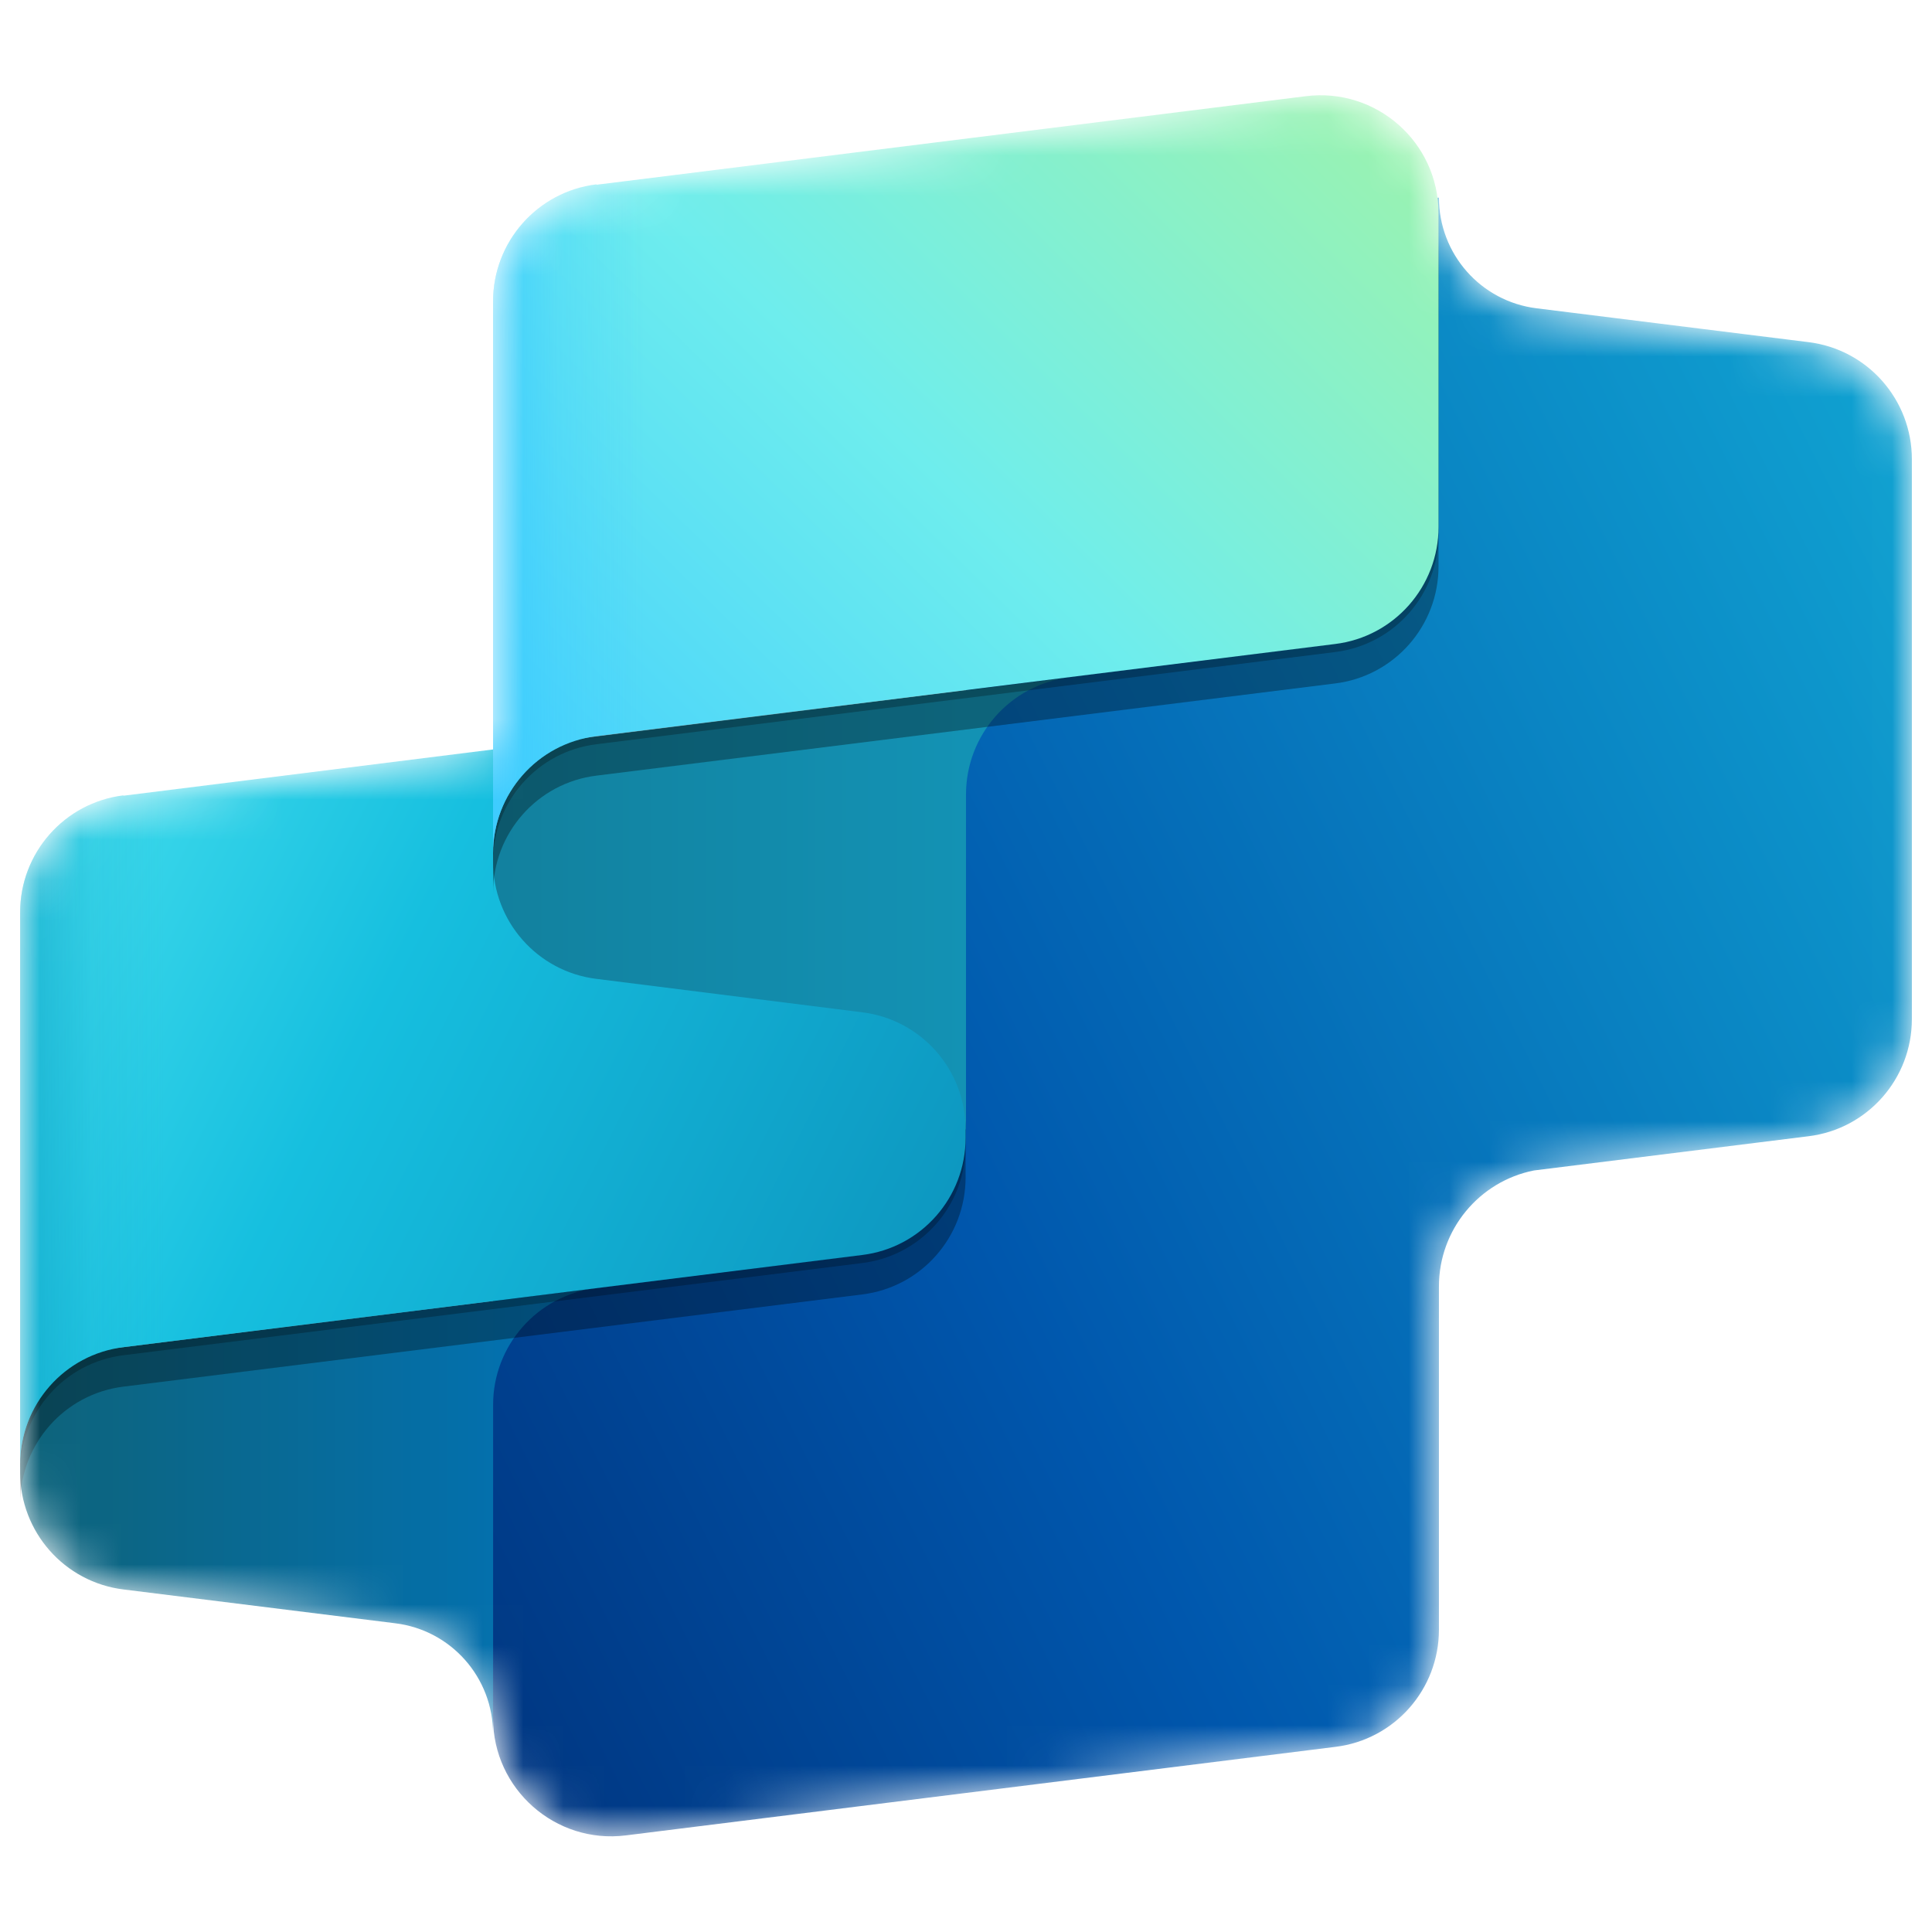 <?xml version="1.0" encoding="UTF-8"?>
<svg id="svg122" xmlns="http://www.w3.org/2000/svg" version="1.1" xmlns:xlink="http://www.w3.org/1999/xlink" viewBox="0 0 48 48">
  <!-- Generator: Adobe Illustrator 29.7.1, SVG Export Plug-In . SVG Version: 2.1.1 Build 8)  -->
  <defs>
    <style>
      .st0 {
        fill: url(#Unbenannter_Verlauf_3);
      }

      .st1 {
        fill-opacity: .32;
      }

      .st2 {
        fill: url(#Unbenannter_Verlauf_7);
        fill-opacity: .8;
      }

      .st3 {
        fill: #fff;
      }

      .st4 {
        mask: url(#mask);
      }

      .st5 {
        fill: none;
      }

      .st6 {
        fill: url(#Unbenannter_Verlauf_6);
      }

      .st7 {
        fill: url(#Unbenannter_Verlauf_4);
        fill-opacity: .6;
      }

      .st8 {
        fill: url(#Unbenannter_Verlauf_5);
      }

      .st9 {
        fill: url(#Unbenannter_Verlauf);
        fill-rule: evenodd;
      }

      .st10 {
        fill-opacity: .24;
      }

      .st11 {
        fill: url(#Unbenannter_Verlauf_2);
      }
    </style>
    <mask id="mask" x=".5" y="2.36" width="47" height="43.32" maskUnits="userSpaceOnUse">
      <g id="mask0_84_430">
        <path id="path83" class="st3" d="M12.25,7.54c0-1.48,1.1-2.73,2.57-2.91l17.62-2.2c1.62-.2,3.07.95,3.28,2.53h.02c0,1.4,1.04,2.58,2.43,2.75l6.75.84c1.47.18,2.57,1.43,2.57,2.91v13.91c0,1.48-1.1,2.73-2.57,2.91l-6.82.85c-1.36.27-2.36,1.47-2.36,2.88v8.53c0,1.48-1.1,2.73-2.57,2.91l-17.63,2.2c-1.75.22-3.3-1.15-3.3-2.91v-7.83.04s0,8.18,0,8.18c0-1.4-1.04-2.58-2.43-2.75l-6.75-.84c-1.47-.18-2.57-1.43-2.57-2.91v-13.91c0-1.48,1.1-2.73,2.57-2.91l9.18-1.15V7.54Z"/>
      </g>
    </mask>
    <linearGradient id="Unbenannter_Verlauf" data-name="Unbenannter Verlauf" x1="7.39" y1="10" x2="59.85" y2="36.26" gradientTransform="translate(0 45.8) scale(1 -1)" gradientUnits="userSpaceOnUse">
      <stop offset="0" stop-color="#003580"/>
      <stop offset=".3" stop-color="#0057ad"/>
      <stop offset="1" stop-color="#16bfdf"/>
    </linearGradient>
    <linearGradient id="Unbenannter_Verlauf_2" data-name="Unbenannter Verlauf 2" x1=".5" y1="8.25" x2="16.17" y2="8.25" gradientTransform="translate(0 45.8) scale(1 -1)" gradientUnits="userSpaceOnUse">
      <stop offset="0" stop-color="#0e637a"/>
      <stop offset="1" stop-color="#0074bd"/>
    </linearGradient>
    <linearGradient id="Unbenannter_Verlauf_3" data-name="Unbenannter Verlauf 3" x1="28.42" y1="10.49" x2="1.51" y2="24.01" gradientTransform="translate(0 45.8) scale(1 -1)" gradientUnits="userSpaceOnUse">
      <stop offset="0" stop-color="#0986b3"/>
      <stop offset=".72" stop-color="#16bfdf"/>
      <stop offset="1" stop-color="#3dd9eb"/>
    </linearGradient>
    <linearGradient id="Unbenannter_Verlauf_4" data-name="Unbenannter Verlauf 4" x1=".5" y1="18.61" x2="4.07" y2="18.61" gradientTransform="translate(0 45.8) scale(1 -1)" gradientUnits="userSpaceOnUse">
      <stop offset="0" stop-color="#0ba0c5"/>
      <stop offset=".5" stop-color="#0ba0c5" stop-opacity=".26"/>
      <stop offset="1" stop-color="#0ba0c5" stop-opacity="0"/>
    </linearGradient>
    <linearGradient id="Unbenannter_Verlauf_5" data-name="Unbenannter Verlauf 5" x1="8.33" y1="23.35" x2="24" y2="23.35" gradientTransform="translate(0 45.8) scale(1 -1)" gradientUnits="userSpaceOnUse">
      <stop offset="0" stop-color="#117b97"/>
      <stop offset="1" stop-color="#1392b4"/>
    </linearGradient>
    <linearGradient id="Unbenannter_Verlauf_6" data-name="Unbenannter Verlauf 6" x1="11.96" y1="23.24" x2="33" y2="44.67" gradientTransform="translate(0 45.8) scale(1 -1)" gradientUnits="userSpaceOnUse">
      <stop offset="0" stop-color="#3dcbff"/>
      <stop offset=".52" stop-color="#6eeded"/>
      <stop offset="1" stop-color="#9bf3af"/>
    </linearGradient>
    <linearGradient id="Unbenannter_Verlauf_7" data-name="Unbenannter Verlauf 7" x1="12.25" y1="33.84" x2="16.03" y2="33.84" gradientTransform="translate(0 45.8) scale(1 -1)" gradientUnits="userSpaceOnUse">
      <stop offset="0" stop-color="#3dcbff"/>
      <stop offset=".43" stop-color="#3dcbff" stop-opacity=".34"/>
      <stop offset="1" stop-color="#3dcbff" stop-opacity="0"/>
    </linearGradient>
  </defs>
  <rect class="st5" x=".5" y=".5" width="47" height="47"/>
  <g id="g118">
    <g class="st4">
      <g id="g116">
        <path id="path86" class="st9" d="M47.5,25.32c0,1.48-1.1,2.73-2.57,2.91l-6.82.85c-1.36.27-2.36,1.47-2.36,2.88v8.53c0,1.48-1.1,2.73-2.57,2.91l-17.63,2.2c-1.75.22-3.3-1.15-3.3-2.91v-14.3l11.75-1.68V8.59c0-1.53,1.17-2.8,2.69-2.93l9.06-.75c0,1.4,1.04,2.58,2.43,2.75l6.75.84c1.47.18,2.57,1.43,2.57,2.91v13.91Z"/>
        <path id="path88" class="st11" d="M12.25,43.09v-8.18c0-1.48,1.1-2.73,2.57-2.91l-14.32,1.79v2.79c0,1.48,1.1,2.73,2.57,2.91l6.75.84c1.39.17,2.43,1.35,2.43,2.75Z"/>
        <g id="g92">
          <path id="path90" class="st10" d="M3.07,19.96c-1.47.18-2.57,1.43-2.57,2.91v14.54s0-.83,0-.83c0-1.48,1.1-2.73,2.57-2.91l18.35-2.29c1.47-.18,2.57-1.43,2.57-2.91v-11.12l-20.93,2.62Z"/>
        </g>
        <g id="g96">
          <path id="path94" class="st1" d="M3.07,20.74c-1.47.18-2.57,1.43-2.57,2.91v14.54s0-.83,0-.83c0-1.48,1.1-2.73,2.57-2.91l18.35-2.29c1.47-.18,2.57-1.43,2.57-2.91v-11.12l-20.93,2.62Z"/>
        </g>
        <path id="path98" class="st0" d="M3.07,19.76c-1.47.18-2.57,1.43-2.57,2.91v14.54s0-.83,0-.83c0-1.48,1.1-2.73,2.57-2.91l18.35-2.29c1.47-.18,2.57-1.43,2.57-2.91v-11.12l-20.93,2.62Z"/>
        <path id="path100" class="st7" d="M3.07,19.76c-1.47.18-2.57,1.43-2.57,2.91v14.54s0-.83,0-.83c0-1.48,1.1-2.73,2.57-2.91l18.35-2.29c1.47-.18,2.57-1.43,2.57-2.91v-11.12l-20.93,2.62Z"/>
        <path id="path102" class="st8" d="M24,28.06v-8.32c0-1.48,1.1-2.73,2.57-2.91l-14.32,1.79v2.79c0,1.48,1.1,2.73,2.57,2.91l6.6.83c1.47.18,2.57,1.43,2.57,2.91Z"/>
        <g id="g106">
          <path id="path104" class="st10" d="M14.82,4.78c-1.47.18-2.57,1.43-2.57,2.91v14.05-.34c0-1.48,1.1-2.73,2.57-2.91l18.35-2.29c1.47-.18,2.57-1.43,2.57-2.91v-7.79c0-1.77-1.55-3.13-3.3-2.91l-17.62,2.2Z"/>
        </g>
        <g id="g110">
          <path id="path108" class="st1" d="M14.82,5.56c-1.47.18-2.57,1.43-2.57,2.91v14.05-.34c0-1.48,1.1-2.73,2.57-2.91l18.35-2.29c1.47-.18,2.57-1.43,2.57-2.91v-7.79c0-1.77-1.55-3.13-3.3-2.91l-17.62,2.2Z"/>
        </g>
        <path id="path112" class="st6" d="M14.82,4.58c-1.47.18-2.57,1.43-2.57,2.91v14.05-.34c0-1.48,1.1-2.73,2.57-2.91l18.35-2.29c1.47-.18,2.57-1.43,2.57-2.91v-7.79c0-1.77-1.55-3.13-3.3-2.91l-17.62,2.2Z"/>
        <path id="path114" class="st2" d="M14.82,4.58c-1.47.18-2.57,1.43-2.57,2.91v14.05-.34c0-1.48,1.1-2.73,2.57-2.91l18.35-2.29c1.47-.18,2.57-1.43,2.57-2.91v-7.79c0-1.77-1.55-3.13-3.3-2.91l-17.62,2.2Z"/>
      </g>
    </g>
  </g>
</svg>
